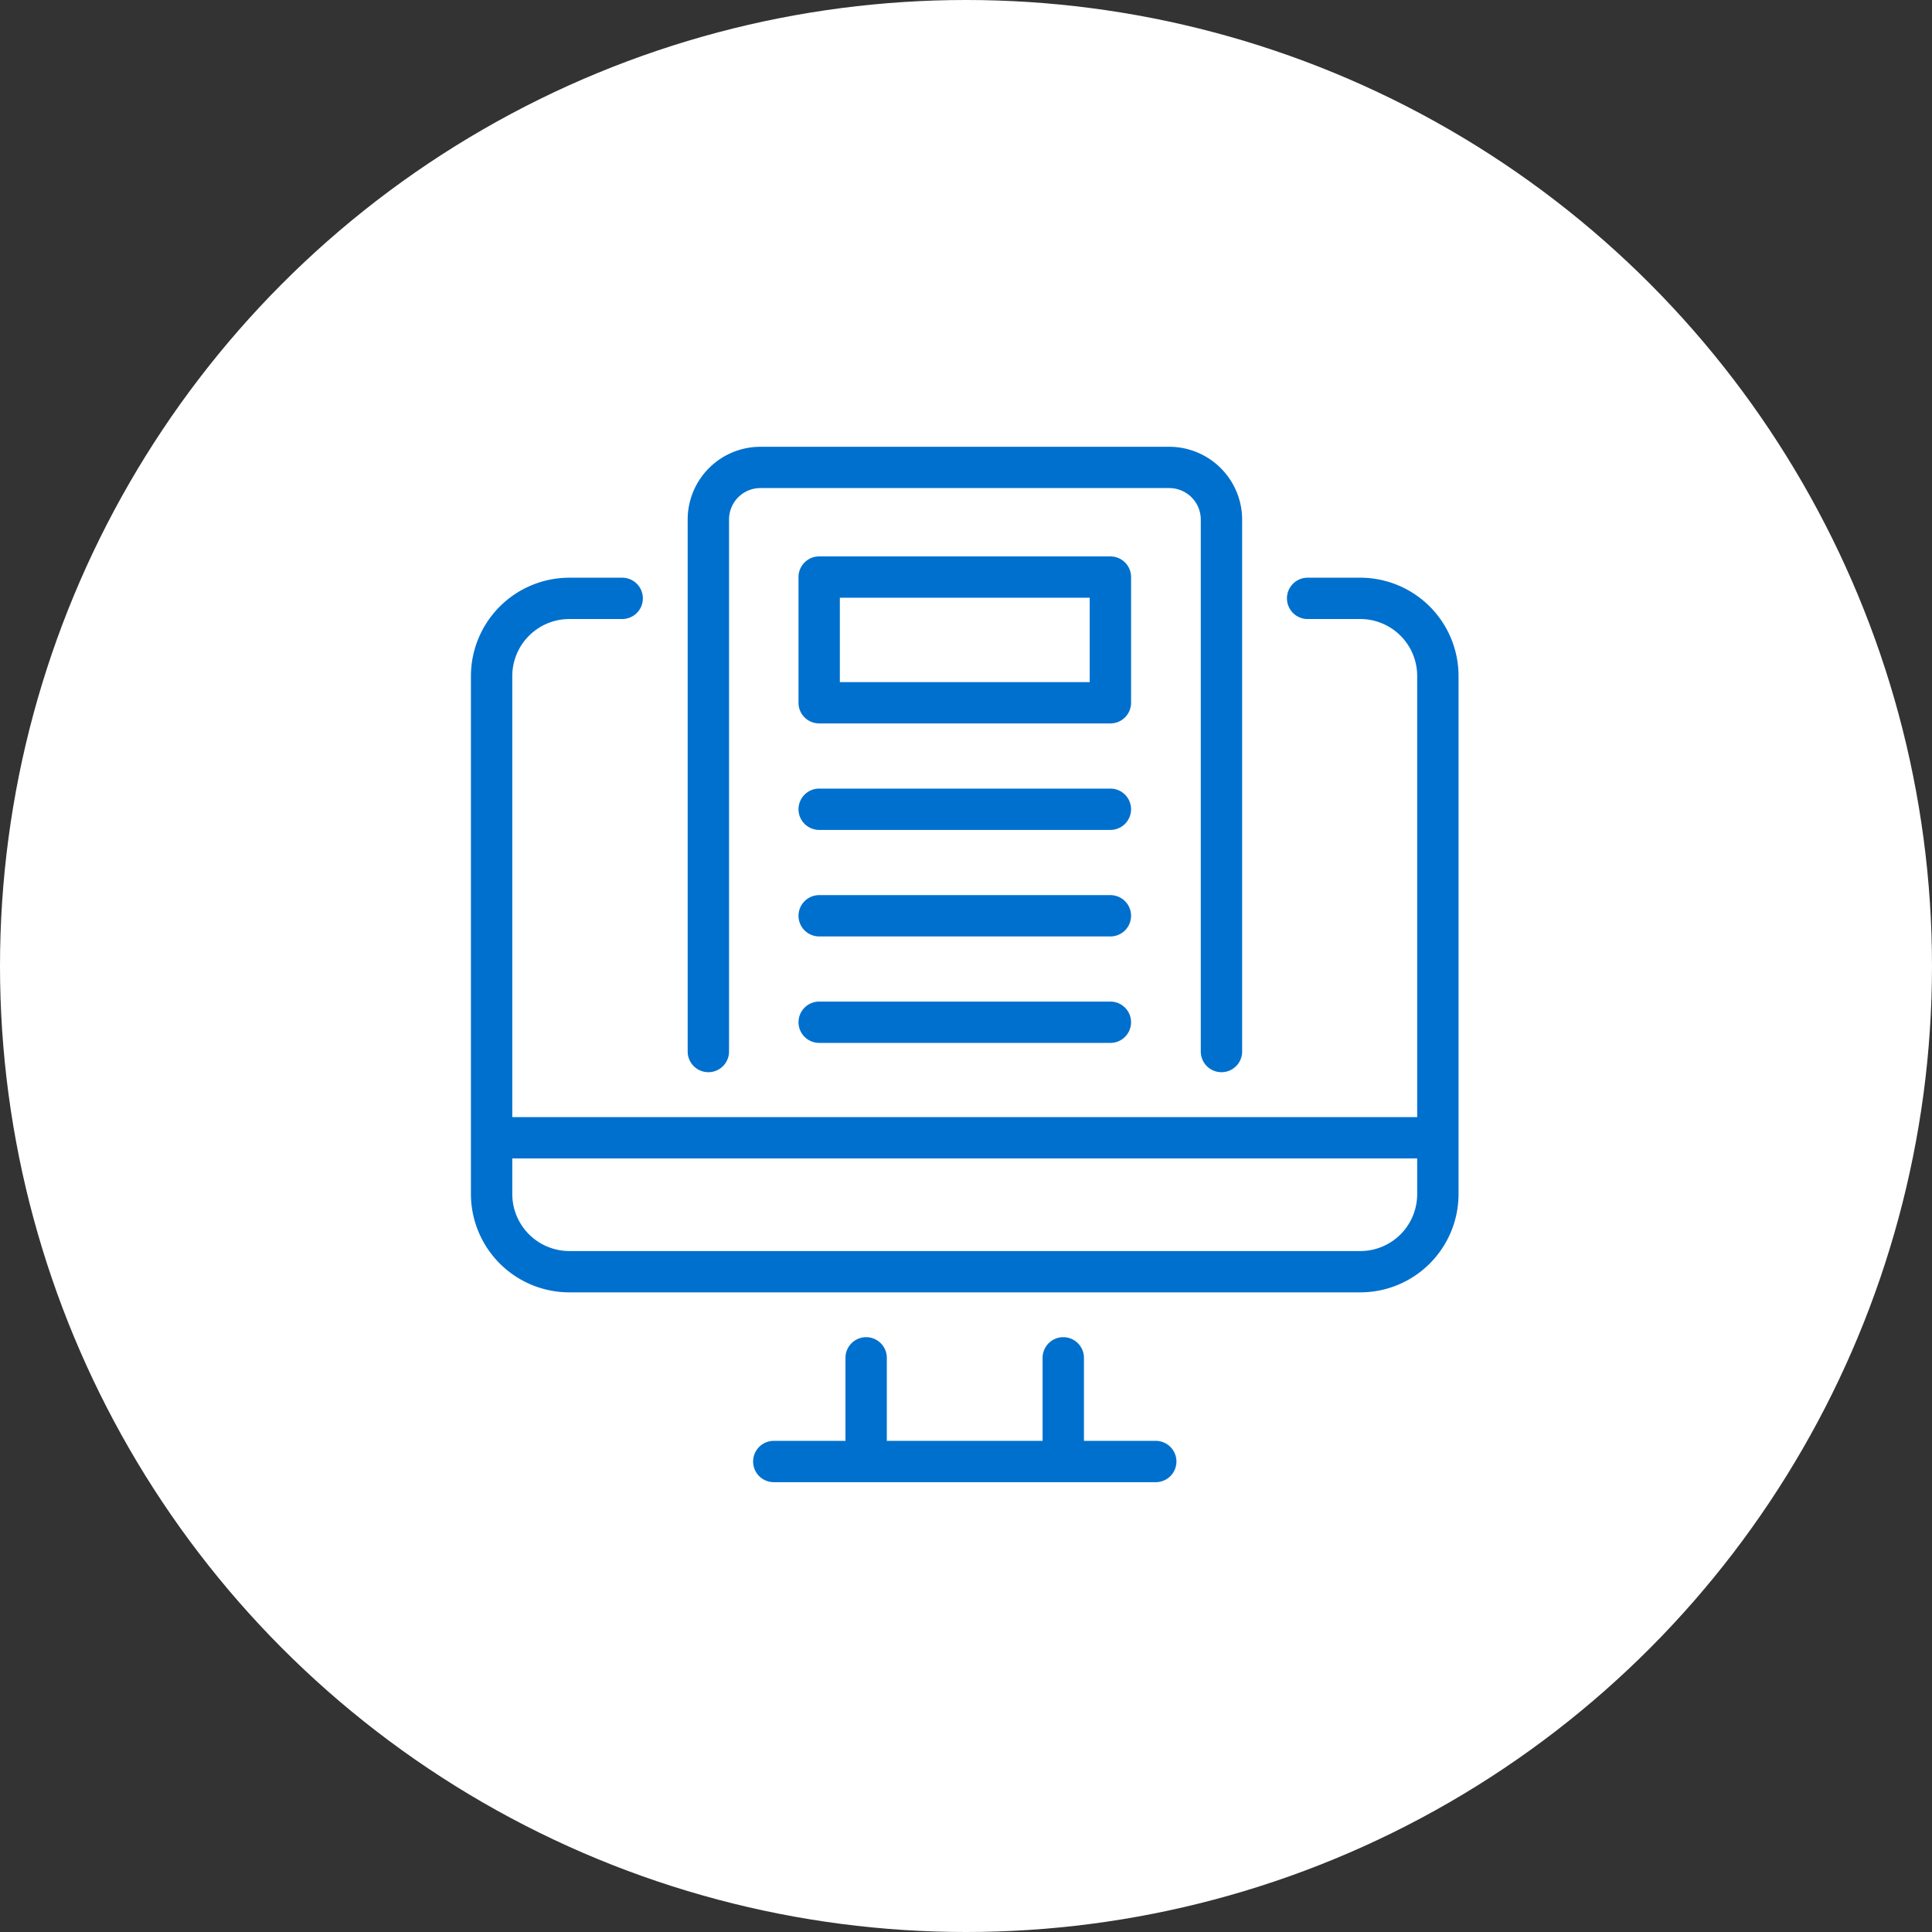 <svg xmlns="http://www.w3.org/2000/svg" xmlns:xlink="http://www.w3.org/1999/xlink" width="160" height="160" viewBox="0 0 160 160">
  <rect x="0" y="0" width="160" height="160" fill="#333333" stroke="none"/>
  <defs>
    <clipPath id="clip-path">
      <rect id="長方形_30231" data-name="長方形 30231" width="81.79" height="85.747" fill="#0070ce"/>
    </clipPath>
  </defs>
  <g id="グループ_39662" data-name="グループ 39662" transform="translate(-250 -1532)">
    <circle id="楕円形_405" data-name="楕円形 405" cx="80" cy="80" r="80" transform="translate(250 1532)" fill="#fff"/>
    <g id="グループ_39567" data-name="グループ 39567" transform="translate(289 1569)">
      <g id="グループ_39566" data-name="グループ 39566" clip-path="url(#clip-path)">
        <path id="パス_25019" data-name="パス 25019" d="M82.713,164.357H76.765v-6.873a1.712,1.712,0,0,0-3.425,0v6.873h-12.9v-6.873a1.712,1.712,0,0,0-3.425,0v6.873H51.078a1.711,1.711,0,1,0,0,3.422H82.713a1.711,1.711,0,1,0,0-3.422" transform="translate(-25.997 -82.032)" fill="#0070ce"/>
        <path id="パス_25020" data-name="パス 25020" d="M73.656,22.906H69.291a1.711,1.711,0,1,0,0,3.422h4.366a4.714,4.714,0,0,1,4.708,4.71V67.577H3.425V31.038a4.729,4.729,0,0,1,4.736-4.71h4.367a1.711,1.711,0,1,0,0-3.422H8.161A8.156,8.156,0,0,0,0,31.038V73.959a8.156,8.156,0,0,0,8.161,8.132H73.656a8.143,8.143,0,0,0,8.134-8.132V31.038a8.143,8.143,0,0,0-8.134-8.132m0,55.763H8.161a4.728,4.728,0,0,1-4.736-4.71V71h74.94v2.96a4.714,4.714,0,0,1-4.708,4.71" transform="translate(0 -12.063)" fill="#0070ce"/>
        <path id="パス_25021" data-name="パス 25021" d="M39.631,51.794a1.712,1.712,0,0,0,1.713-1.711V6.019a2.6,2.6,0,0,1,2.6-2.6H77.786a2.614,2.614,0,0,1,2.626,2.6V50.082a1.712,1.712,0,0,0,3.425,0V6.019A6.042,6.042,0,0,0,77.786,0H43.939a6.027,6.027,0,0,0-6.021,6.02V50.082a1.712,1.712,0,0,0,1.713,1.711" transform="translate(-19.968 0.001)" fill="#0070ce"/>
        <path id="パス_25022" data-name="パス 25022" d="M84.848,20.891a1.712,1.712,0,0,0-1.712-1.711H59.018a1.712,1.712,0,0,0-1.713,1.711V31.3a1.712,1.712,0,0,0,1.713,1.711H83.136A1.712,1.712,0,0,0,84.848,31.3Zm-3.425,8.7H60.73V22.6H81.423Z" transform="translate(-30.177 -10.1)" fill="#0070ce"/>
        <path id="パス_25023" data-name="パス 25023" d="M83.136,59.8H59.018a1.711,1.711,0,1,0,0,3.422H83.136a1.711,1.711,0,1,0,0-3.422" transform="translate(-30.177 -31.492)" fill="#0070ce"/>
        <path id="パス_25024" data-name="パス 25024" d="M83.136,78.434H59.018a1.711,1.711,0,1,0,0,3.422H83.136a1.711,1.711,0,1,0,0-3.422" transform="translate(-30.177 -41.304)" fill="#0070ce"/>
        <path id="パス_25025" data-name="パス 25025" d="M83.136,97.06H59.018a1.711,1.711,0,1,0,0,3.422H83.136a1.711,1.711,0,1,0,0-3.422" transform="translate(-30.177 -51.113)" fill="#0070ce"/>
      </g>
    </g>
  </g>
</svg>
